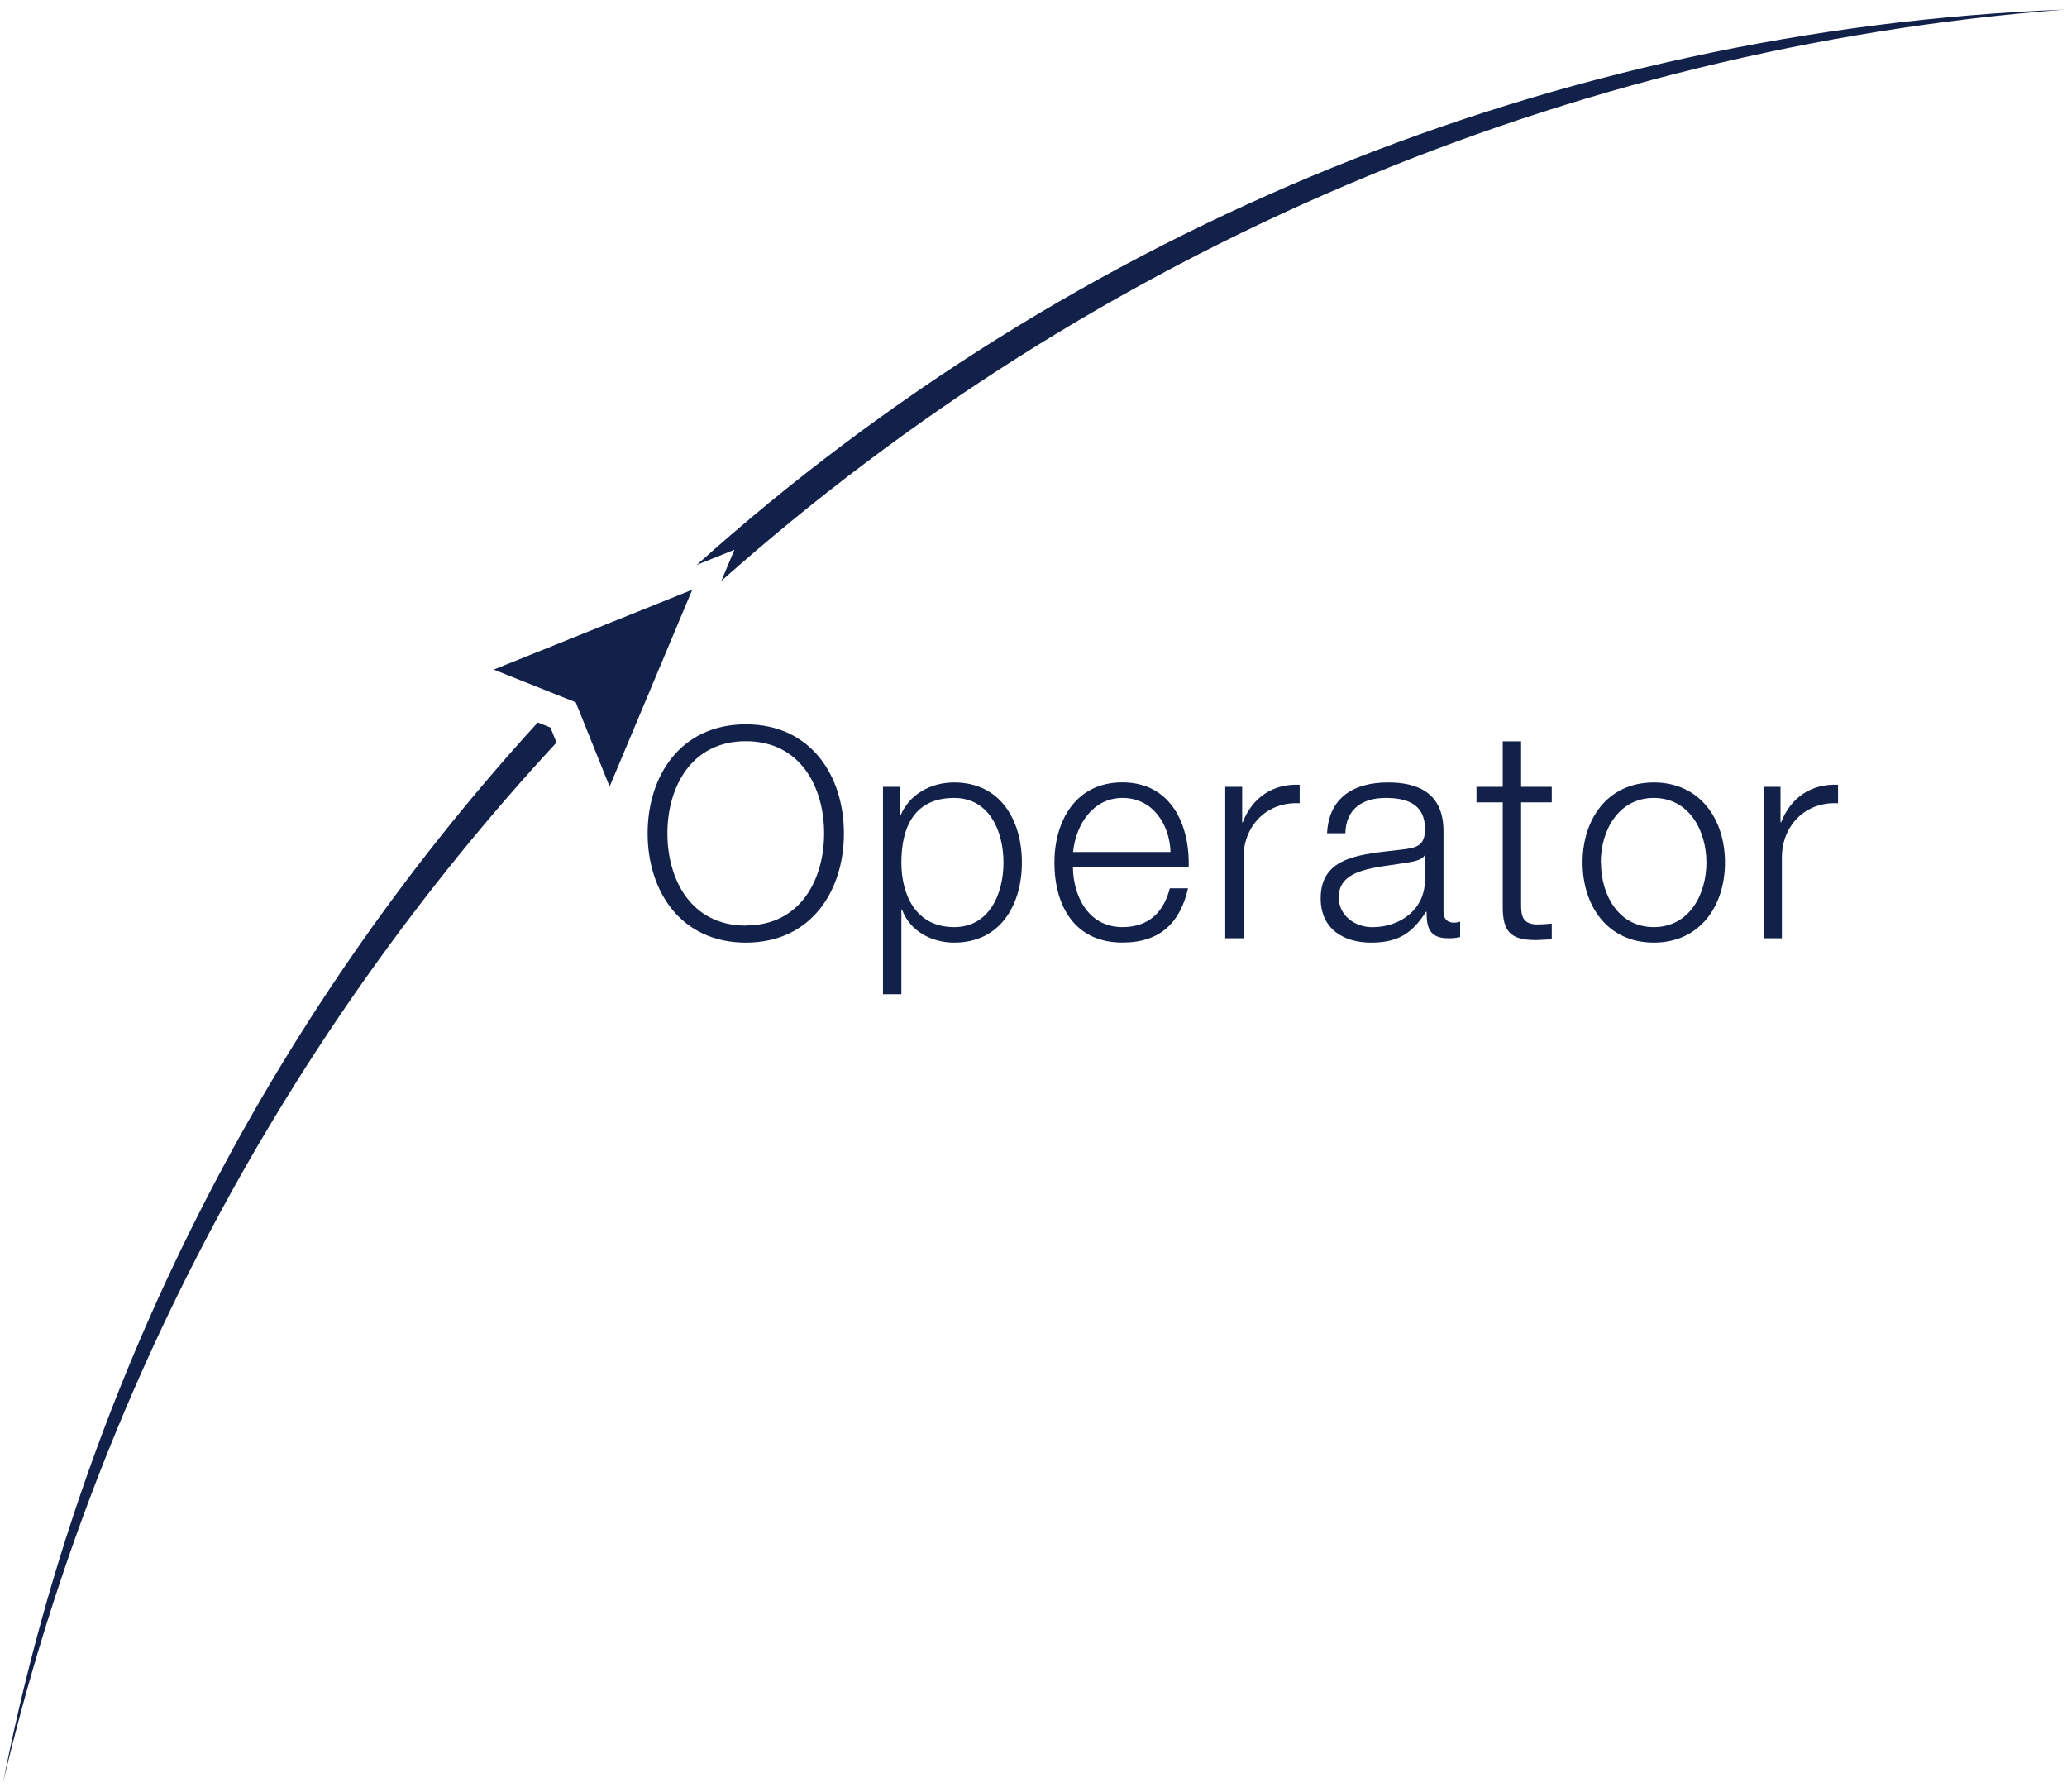 <svg width="60" height="52" viewBox="0 0 60 52" fill="none" xmlns="http://www.w3.org/2000/svg">
    <g clip-path="url(#clip0_655_4348)">
        <path d="M20.938 16.86L21.318 15.955L20.225 16.395C31.198 6.553 45.233 0.856 59.925 0.278C45.481 1.392 31.793 7.214 20.938 16.86ZM0.091 51.726C2.358 40.235 7.727 29.594 15.61 20.968L15.979 21.116L16.154 21.55C8.294 30.042 2.76 40.44 0.091 51.726Z" fill="#12214A"/>
        <path d="M14.331 19.433L20.094 17.115L17.696 22.828L16.712 20.382L14.331 19.433Z" fill="#12214A"/>
        <path d="M21.651 21.021C23.549 21.021 24.497 22.528 24.497 24.189C24.497 25.849 23.549 27.357 21.651 27.357C19.753 27.357 18.799 25.85 18.799 24.189C18.799 22.527 19.748 21.021 21.651 21.021ZM21.651 26.859C23.243 26.859 23.922 25.513 23.922 24.185C23.922 22.856 23.243 21.511 21.651 21.511C20.059 21.511 19.373 22.856 19.373 24.185C19.373 25.513 20.049 26.863 21.651 26.863V26.859Z" fill="#12214A"/>
        <path d="M25.631 22.835H26.122V23.67H26.139C26.385 23.073 26.995 22.708 27.698 22.708C29.027 22.708 29.663 23.789 29.663 25.032C29.663 26.274 29.027 27.357 27.698 27.357C27.046 27.357 26.41 27.025 26.182 26.395H26.165V28.854H25.631V22.835ZM27.698 23.158C26.52 23.158 26.165 24.036 26.165 25.032C26.165 25.944 26.563 26.907 27.698 26.907C28.716 26.907 29.129 25.944 29.129 25.032C29.129 24.12 28.714 23.158 27.698 23.158Z" fill="#12214A"/>
        <path d="M31.145 25.177C31.153 25.961 31.56 26.907 32.584 26.907C33.364 26.907 33.788 26.447 33.957 25.78H34.486C34.258 26.776 33.681 27.355 32.58 27.355C31.192 27.355 30.607 26.283 30.607 25.03C30.607 23.872 31.192 22.706 32.58 22.706C33.987 22.706 34.545 23.935 34.504 25.175H31.142M33.977 24.726C33.952 23.916 33.452 23.158 32.587 23.158C31.723 23.158 31.233 23.926 31.148 24.726H33.977Z" fill="#12214A"/>
        <path d="M35.566 22.835H36.057V23.866H36.074C36.345 23.158 36.938 22.739 37.726 22.775V23.312C36.761 23.261 36.096 23.977 36.096 24.887V27.23H35.566V22.835Z" fill="#12214A"/>
        <path d="M38.522 24.181C38.573 23.15 39.292 22.708 40.293 22.708C41.063 22.708 41.901 22.946 41.901 24.121V26.455C41.901 26.66 42.003 26.779 42.215 26.779C42.273 26.777 42.33 26.766 42.384 26.745V27.195C42.27 27.221 42.153 27.233 42.037 27.23C41.495 27.23 41.41 26.923 41.41 26.463H41.393C41.021 27.035 40.64 27.357 39.801 27.357C38.996 27.357 38.336 26.958 38.336 26.072C38.336 24.836 39.53 24.794 40.679 24.658C41.119 24.607 41.365 24.547 41.365 24.062C41.365 23.338 40.848 23.158 40.221 23.158C39.561 23.158 39.069 23.466 39.053 24.183H38.519M41.365 24.83H41.348C41.28 24.958 41.042 25 40.899 25.026C39.993 25.188 38.861 25.18 38.861 26.04C38.861 26.577 39.335 26.909 39.835 26.909C40.65 26.909 41.368 26.389 41.363 25.529L41.365 24.83Z" fill="#12214A"/>
        <path d="M44.154 22.835H45.044V23.286H44.154V26.25C44.154 26.6 44.206 26.804 44.586 26.83C44.739 26.83 44.892 26.821 45.044 26.804V27.264C44.883 27.264 44.731 27.282 44.57 27.282C43.857 27.282 43.613 27.043 43.621 26.293V23.286H42.859V22.835H43.621V21.515H44.154V22.835Z" fill="#12214A"/>
        <path d="M50.072 25.032C50.072 26.293 49.344 27.357 48.005 27.357C46.667 27.357 45.938 26.293 45.938 25.032C45.938 23.771 46.667 22.708 48.005 22.708C49.344 22.708 50.072 23.772 50.072 25.032ZM46.472 25.032C46.472 25.969 46.981 26.907 48.005 26.907C49.029 26.907 49.533 25.969 49.533 25.032C49.533 24.095 49.024 23.158 48.005 23.158C46.986 23.158 46.467 24.096 46.467 25.032H46.472Z" fill="#12214A"/>
        <path d="M51.193 22.835H51.684V23.866H51.702C51.974 23.158 52.566 22.739 53.354 22.775V23.312C52.388 23.261 51.724 23.977 51.724 24.887V27.23H51.193V22.835Z" fill="#12214A"/>
    </g>
    <defs>
        <clipPath id="clip0_655_4348">
            <rect width="60" height="51.628" fill="white" transform="translate(0 0.186)"/>
        </clipPath>
    </defs>
</svg>
